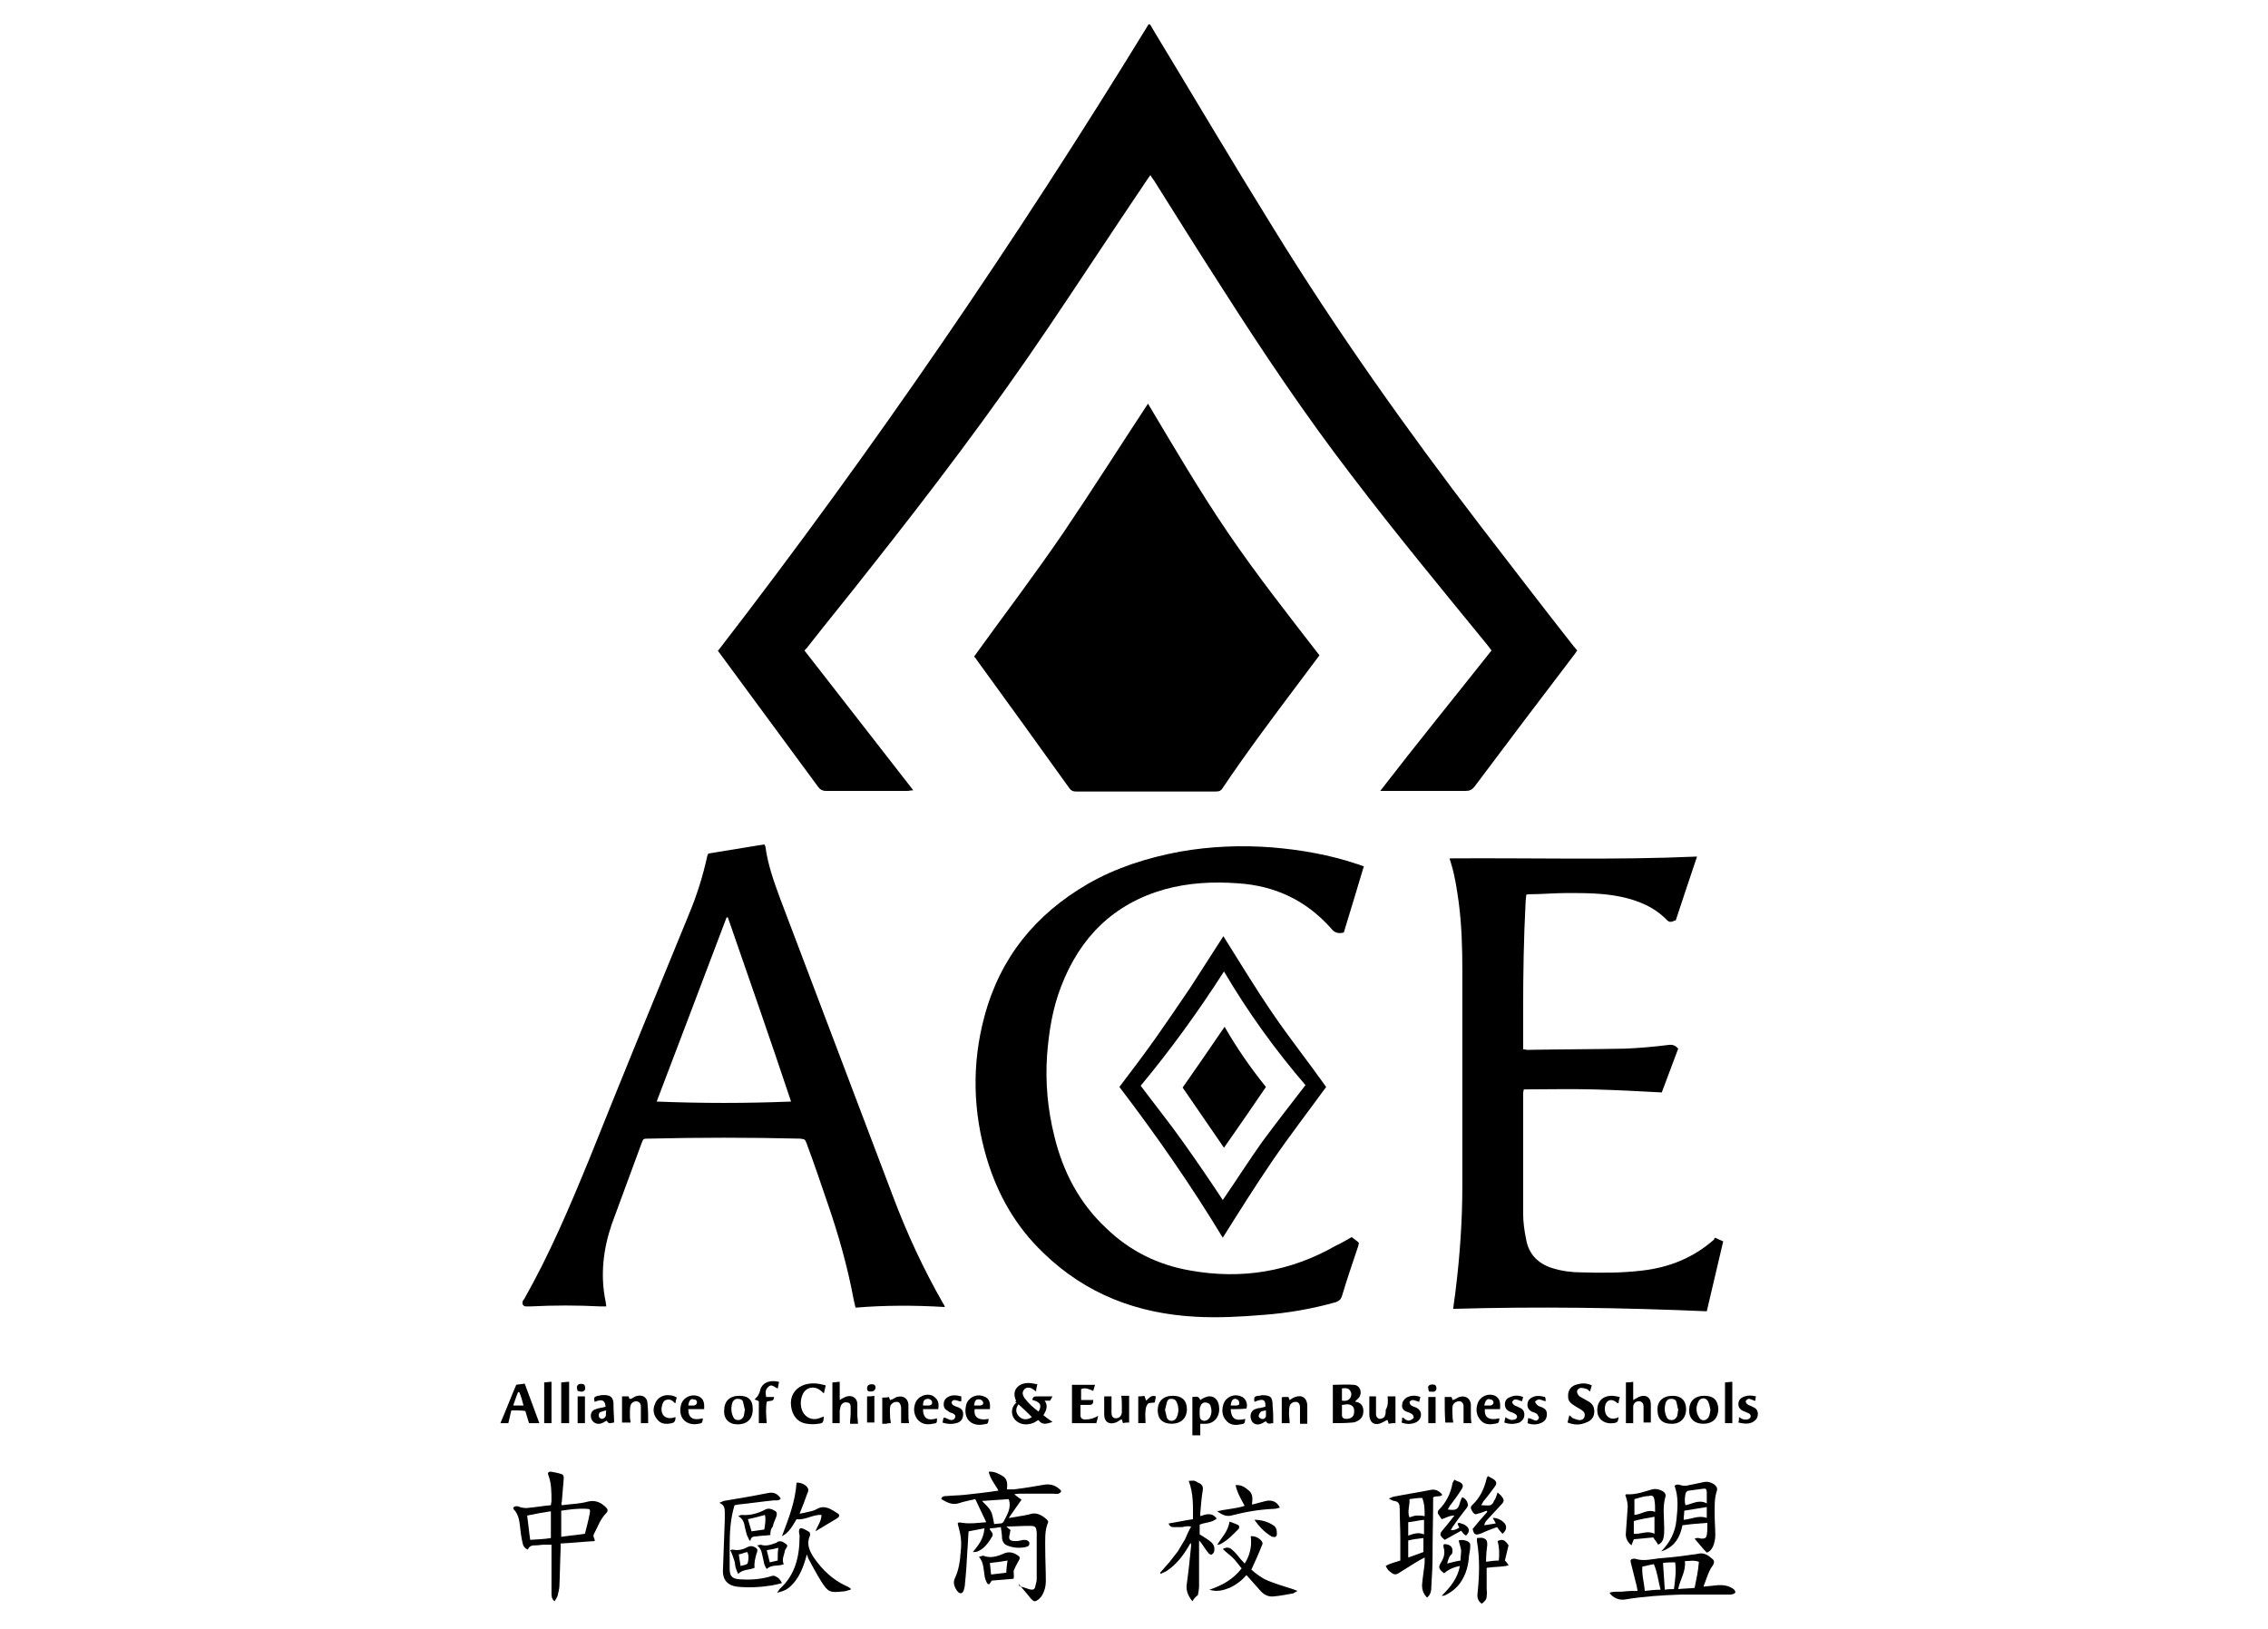 <?xml version="1.0" encoding="utf-8"?>
<!-- Generator: Adobe Illustrator 23.0.1, SVG Export Plug-In . SVG Version: 6.00 Build 0)  -->
<svg version="1.1" id="Livello_1" xmlns="http://www.w3.org/2000/svg" xmlns:xlink="http://www.w3.org/1999/xlink" x="0px" y="0px"
	 viewBox="0 0 373 268" style="enable-background:new 0 0 373 268;" xml:space="preserve">
<path d="M189.1,4c0.2,0.2,0.3,0.5,0.5,0.8c6.6,10.9,13.1,21.9,19.8,32.7c10.4,16.9,21.9,33.1,34,48.9c5.1,6.6,10.2,13.3,15.4,19.9
	c0.2,0.2,0.4,0.5,0.6,0.7c-0.2,0.2-0.3,0.5-0.5,0.7c-5.5,7.2-11,14.5-16.4,21.7c-0.4,0.5-0.8,0.7-1.4,0.7c-4.3,0-8.7,0-13,0
	c-0.3,0-0.6,0-1.1,0c6.1-7.9,12.2-15.4,18.3-23.1c-0.2-0.3-0.4-0.5-0.6-0.8c-7.6-9.3-15.2-18.5-22.5-28.1
	c-7.6-9.9-14.5-20.2-21.2-30.7c-3.8-5.9-7.5-11.8-11.2-17.7c-0.2-0.3-0.4-0.5-0.6-0.9c-0.3,0.4-0.5,0.7-0.7,1
	c-5.4,8-10.7,16.1-16.1,24.1c-9.3,13.8-19.4,27.1-29.7,40.1c-3.2,4.1-6.5,8.1-9.7,12.2c-0.2,0.3-0.4,0.5-0.7,0.8
	c5.9,7.6,11.9,15.3,17.9,23c-0.4,0-0.7,0.1-0.9,0.1c-4.5,0-9,0-13.5,0c-0.5,0-0.9-0.2-1.2-0.6c-5.4-7.3-10.8-14.7-16.2-22
	c-0.1-0.1-0.2-0.3-0.3-0.4c0-0.1,0-0.2,0.1-0.2C143.6,74,167.1,39.6,188.9,4C188.9,4,189,4,189.1,4z"/>
<path d="M188.8,66.4c4.3,7.2,8.5,14.4,13.2,21.3c4.7,6.9,9.9,13.5,15,20.1c-1.2,1.6-2.4,3.2-3.6,4.8c-4.2,5.6-8.4,11.2-12.3,17
	c-0.3,0.5-0.6,0.6-1.2,0.6c-7.6,0-15.2,0-22.9,0c-0.5,0-0.8-0.1-1.1-0.5c-5.1-7.1-10.2-14.2-15.3-21.2c-0.1-0.2-0.3-0.4-0.4-0.5
	c4.9-6.8,10-13.5,14.7-20.4C179.7,80.5,184.2,73.4,188.8,66.4z"/>
<path d="M116.5,140.4c3.1-0.5,6.1-1,9.2-1.5c0.1,0.2,0.2,0.3,0.2,0.5c0.4,2.9,1.4,5.7,2.4,8.4c6.2,16.4,12.4,32.7,18.6,49.1
	c2.3,6.1,5,11.9,8.2,17.5c0.1,0.1,0.2,0.3,0.3,0.6c-5-0.3-9.8-0.3-14.7,0.1c-0.1-0.5-0.2-0.9-0.3-1.3c-1-5.4-2.5-10.7-4.3-15.9
	c-1.1-3.2-2.2-6.5-3.4-9.7c-0.3-0.8-0.3-0.8-1.1-0.9c-8.3-0.2-16.6-0.2-25,0c-0.8,0-0.8,0-1.1,0.8c-1.6,4.4-3.3,8.9-4.9,13.3
	c-1.4,4.1-1.9,8.4-1,12.7c0,0.2,0.1,0.5,0.1,0.8c-0.3,0-0.6,0-0.9,0c-3.9-0.2-7.7-0.2-11.6,0c-0.2,0-0.5,0-0.7,0
	c-0.5,0-0.7-0.5-0.5-0.9c0-0.1,0.1-0.2,0.2-0.3c4.2-7.4,7.5-15.2,10.7-23c5.4-13.5,10.9-26.9,16.4-40.3c1.3-3.1,2.3-6.3,3-9.5
	C116.3,140.8,116.4,140.6,116.5,140.4z M119.7,150.9c-0.1,0-0.1,0-0.2,0c-3.8,10-7.6,20.1-11.5,30.3c7.4,0.3,14.7,0.3,22.1,0
	C126.7,171,123.2,161,119.7,150.9z"/>
<path d="M222.3,203.5c0.3,0.2,0.5,0.4,0.8,0.6c0.1,0.1,0.3,0.2,0.4,0.4c-0.1,0.2-0.1,0.5-0.2,0.7c-0.9,2.7-1.8,5.3-2.6,8
	c-0.2,0.6-0.5,0.8-1,1c-3.9,1.1-7.9,1.8-12,2.1c-3.7,0.3-7.3,0.5-11,0.3c-9.6-0.5-18.1-3.7-25.1-10.5c-4.5-4.3-7.5-9.5-9.3-15.5
	c-2.3-7.7-2.5-15.6-0.4-23.4c2.6-9.7,8.4-16.8,17-21.8c4.7-2.7,9.8-4.3,15.1-5.3c5.1-0.9,10.2-1.1,15.3-0.7
	c4.7,0.4,9.3,1.2,13.8,2.7c0.4,0.1,0.8,0.3,1.2,0.4c-1.1,3.7-2.2,7.3-3.3,10.9c-0.8,0.2-1.5,0.1-2.1-0.7c-4.1-4.6-9.2-7-15.3-7.4
	c-4.1-0.3-8.1-0.1-12.1,1c-8.4,2.4-13.9,7.9-17,16c-1.4,3.6-2,7.4-2.3,11.3c-0.3,4.5,0.1,8.9,1.2,13.3c1.4,5.8,4.1,11,8.5,15.1
	c3.9,3.8,8.6,6.1,13.9,7c8.4,1.5,16.4,0.2,23.9-4.1C220.6,204.5,221.4,204,222.3,203.5z"/>
<path d="M282.1,203.6c0.4,0.2,0.8,0.4,1.3,0.6c-0.9,3.8-1.8,7.6-2.7,11.5c-13.8-0.6-27.8-0.8-41.7-0.4c0.1-1.1,0.3-2.1,0.4-3.1
	c0.7-5.7,1.1-11.4,1.1-17.1c0-11.8,0-23.6,0-35.4c0-3.8-0.1-7.5-0.6-11.3c-0.3-2.1-0.6-4.2-1.2-6.2c-0.1-0.3-0.2-0.6-0.3-1
	c13.6-0.1,27.2,0.3,40.7-0.3c-1.2,3.5-2.3,6.9-3.5,10.5c-0.1,0-0.4,0.1-0.6,0.2c-0.3,0.1-0.6,0-0.8-0.2c-2.1-2.2-4.8-3.3-7.7-3.9
	c-2.9-0.6-5.9-0.6-8.8-0.6c-2.1,0-4.1,0.2-6.2,0.2c-0.1,0-0.3,0-0.5,0.1c0,0.4-0.1,0.9-0.1,1.3c-0.3,5.8-0.4,11.6-0.4,17.4
	c0,2.2,0,4.4,0,6.7c0.3,0,0.5,0.1,0.7,0.1c5.3-0.1,10.7-0.1,16-0.2c2.4-0.1,4.7-0.3,7.1-0.6c0.7-0.1,1.2,0,1.7,0.6
	c-0.9,2.4-1.8,4.8-2.7,7.2c-3.7-0.2-7.5-0.4-11.3-0.5c-3.8-0.1-7.6,0-11.4,0c0,0.2-0.1,0.4-0.1,0.6c0,6.6,0,13.2,0,19.8
	c0,1.4,0.2,2.9,0.5,4.3c0.4,2.4,2,4,4.3,4.7c1.6,0.5,3.2,0.7,4.8,0.7c3.3,0.1,6.7,0.1,10-0.3c4.4-0.5,8.4-2.1,11.8-5.1
	C281.9,203.7,282,203.7,282.1,203.6z"/>
<path d="M184.1,178.8c2.1-2.8,4.1-5.4,6-8.1c1.9-2.7,3.8-5.5,5.7-8.3c1.8-2.8,3.6-5.6,5.4-8.4c2.7,4.3,5.3,8.6,8.1,12.7
	c2.8,4.1,5.9,8,8.8,12.1c-2.9,4-6,8-8.8,12.1c-2.8,4.1-5.5,8.4-8.2,12.7C195.9,195,190.2,186.8,184.1,178.8z M201.3,159.8
	c-4.3,6.7-8.8,12.9-13.7,18.8c2.4,3.2,4.8,6.2,7,9.3c2.2,3.1,4.4,6.3,6.5,9.5c2.2-3.2,4.3-6.5,6.5-9.6c2.3-3.1,4.7-6.2,7.1-9.3
	C209.8,172.8,205.3,166.6,201.3,159.8z"/>
<path d="M167.7,260.9c0.5,0.2,1,0.3,1.5,0.5c0.7,0.2,1,0.1,1.1-0.6c0.1-0.4,0.2-0.7,0.2-1.1c0-2.4,0-4.8,0-7.2c0-0.1,0-0.2,0-0.4
	c-0.1-1-0.2-1.1-1.3-1.1c-1.2,0-2.4,0.1-3.7,0.1c0.3,0.3,0.5,0.4,0.7,0.6c-0.1,0.2-0.1,0.4-0.1,0.5c-0.3,1-0.1,1.3,0.9,1.3
	c0.3,0,0.5,0,0.8-0.1c0.2,0,0.4-0.1,0.6-0.1c0.5,0,0.9,0.2,0.9,0.6c0,0.5-0.4,0.5-0.7,0.6c-1,0.2-2.1,0.1-3-0.3
	c-0.5-0.2-0.7-0.6-0.8-1.1c0-0.6-0.1-1.2-0.2-1.9c-0.7,0.1-1.2,0.2-1.8,0.2c0,0.1,0,0.2,0,0.2c0.6,0.8,0.6,0.8,0.1,1.6
	c-0.5,0.8-1.1,1.5-1.9,1.9c-0.3,0.2-0.7,0.2-1,0.2c0.9-1.1,1.8-2.2,1.9-3.9c-0.9,0.2-1.7,0.3-2.6,0.5c-0.1,1-0.1,2.1-0.2,3.1
	c-0.1,1.8-0.2,3.7-0.4,5.5c0,0.4-0.1,0.7-0.2,1.1c-0.2,0.6-0.7,0.6-1,0.2c-0.5-0.6-0.8-1.4-0.5-2.1c0.7-1.4,0.9-3,1-4.5
	c0.1-0.8,0.1-1.6,0-2.4c-0.1-0.7-0.3-1.4-0.5-2.2c0.2-0.3,0.5-0.1,0.8-0.1c1.3,0.2,2.5,0,3.9-0.1c-0.6-1.3-1.2-2.5-1.8-3.8
	c-0.9,0.2-1.9,0.4-2.8,0.7c-1.1,0.3-1.9-0.2-2.8-0.7c0.1-0.5,0.5-0.5,0.8-0.5c1-0.1,2-0.1,3-0.2c1.8-0.2,3.7-0.4,5.6-0.7
	c-0.5-1-1.3-1.8-1.6-3.1c0.9-0.1,1.6,0.3,2.3,0.7c0.8,0.5,0.8,1.3,0.7,2.2c0.4,0,0.7,0,1.1,0c1.7-0.2,3.5-0.5,5.2-0.8
	c1-0.1,1.8,0.2,2.5,0.9c0.1,0.1,0.1,0.2,0.1,0.3c-0.4,0.5-0.9,0.3-1.4,0.3c-1.7,0-3.5,0-5.2,0c-0.3,0-0.6,0-1.1,0.1
	c0.5,0.4,0.8,0.6,1.2,0.9c-0.8,1.1-1.4,2-2.1,3c0.9-0.1,1.7-0.3,2.5-0.4c0.3-0.1,0.6-0.1,0.9-0.2c1.1-0.4,2,0.1,2.8,0.8
	c0.2,0.2,0.4,0.4,0.2,0.7c-0.5,1.3-0.4,2.7-0.4,4.1c0,1.8,0.1,3.6,0.1,5.4c0,0.8-0.2,1.6-0.6,2.3c-0.1,0.2-0.3,0.4-0.5,0.6
	c-0.7,0.6-0.9,0.5-1.5-0.2c-0.6-0.8-1.3-1.5-1.9-2.3C167.7,261.1,167.7,261,167.7,260.9z M161.5,246.9c1.6,1.6,1.6,1.6,2,3.8
	c0.3,0,0.7-0.1,1.1-0.1c0.1,0,0.3-0.1,0.4-0.2c0.6-1.2,1.4-2.3,0.9-3.8C164.5,246.7,163,246.8,161.5,246.9z"/>
<path d="M92.4,247.6c1.4-0.2,2.9-0.2,4.3-0.6c1.3-0.3,2.2,0.2,3,1c0.3,0.3,0.3,0.6,0,0.9c-1,1-1.4,2.3-2,3.4
	c-0.3,0.5,0.2,0.8,0.1,1.2c-1.8,0.1-3.6,0.3-5.6,0.4c0,0.4,0,0.7,0,1c-0.1,2-0.1,4-0.2,6c0,0.5-0.2,1.1-0.3,1.6
	c-0.1,0.3-0.3,0.6-0.5,0.9c-0.5-0.4-0.5-0.9-0.5-1.4c0-2,0-4,0-6c0-0.6,0-1.2,0-1.9c-0.5,0-0.9,0-1.3,0c-0.4,0-0.8,0.1-1.2,0.1
	c-0.6,0-1.1,0-1.4,0.7c-0.7-0.3-0.8-0.8-0.9-1.3c-0.2-0.9-0.3-1.8-0.4-2.7c-0.1-0.9-0.3-1.9-1-2.6c-0.1,0,0-0.2-0.1-0.3
	c0.3-0.3,0.7-0.3,1.1-0.1c0.6,0.2,1.1,0.2,1.7,0.1c1.1-0.1,2.2-0.3,3.4-0.4c0-0.2,0.1-0.5,0.1-0.7c0-1.4,0-2.9-0.5-4.2
	c-0.2-0.4,0-0.7,0.5-0.6c0.6,0.1,1.1,0.2,1.7,0.4c0.4,0.2,0.3,0.6,0.3,0.9c-0.1,1.2-0.2,2.4-0.3,3.6
	C92.3,247.3,92.3,247.4,92.4,247.6z M92.3,252.8c1.3-0.2,2.6-0.3,3.9-0.5c0.3-1.2,0.6-2.3,0.8-3.4c0.1-0.6,0-0.7-0.5-0.7
	c-1.4-0.1-2.8,0.1-4.2,0.3C92.3,249.9,92.3,251.3,92.3,252.8z M86.7,249.3c0.2,1.4,0.3,2.7,0.5,4c1.2-0.1,2.3-0.1,3.4-0.3
	c0-1.5,0-2.9,0-4.4C89.3,248.8,88.1,249,86.7,249.3z"/>
<path d="M280.2,261c0.6-0.1,1.2-0.1,1.8-0.2c0.9-0.1,1.8-0.1,2.6,0.3c0.4,0.2,0.8,0.4,0.8,0.9c-0.5,0.4-1,0.3-1.5,0.3
	c-2.5,0-4.9,0-7.4,0c-3.1,0.1-6.2,0.3-9.2,0.8c-1,0.2-2.1-0.3-2.6-1.1c0.8-0.3,1.6-0.1,2.3-0.2c0.8-0.1,1.5-0.1,2.3-0.1
	c0-0.3-0.1-0.5-0.1-0.7c-0.3-1.3-0.7-2.7-1-4c-0.1-0.4,0-0.5,0.4-0.6c0.1,0,0.2,0,0.3,0c1.5,0.5,2.9,0,4.4-0.1
	c1.5-0.1,3-0.3,4.5-0.5c0.5-0.1,1-0.1,1.4-0.2c1.1-0.3,1.8,0.3,2.5,0.9c0.3,0.3,0.2,0.7,0,1c-0.7,0.9-1,2.1-1.4,3.1
	C280.2,260.8,280.2,260.8,280.2,261z M276,261.4c0.9-0.1,1.8-0.1,2.7-0.2c0.3-1.5,0.6-2.8,0.7-4.3c-0.8-0.3-1.6-0.1-2.3-0.1
	C277.3,258.5,276.3,259.8,276,261.4z M270.5,261.7c0.9-0.1,1.7-0.2,2.6-0.2c-0.4-1.5-0.5-2.8-1.1-4.2c-0.7,0.1-1.3,0.3-1.9,0.4
	C270,259.1,270.4,260.3,270.5,261.7z M273.5,257.1c0.1,1.5,0.2,2.9,0.3,4.4c0.6-0.1,1-0.1,1.5-0.1c0.2-1.5,0.4-2.9,0.2-4.4
	C274.8,257,274.2,257,273.5,257.1z"/>
<path d="M230.3,256.7c0-1.3,0-2.5,0-3.6c0-1.6-0.1-3.3-0.1-4.9c0-0.7-0.1-1.2-0.9-1.3c-0.2,0-0.5-0.2-0.9-0.4
	c0.4-0.1,0.6-0.3,0.8-0.3c2-0.4,4-0.7,6-1.1c0.8-0.2,1.5,0.1,2,0.8c-0.4,0.4-1,0.1-1.5,0.4c0,3.2-0.1,6.5-0.1,9.8
	c0,1.6-0.1,3.2-0.2,4.8c0,0.6,0,1.3-0.7,1.9c-0.7-0.7-0.9-1.5-0.8-2.4c0.1-1.1,0.3-2.2,0.4-3.3c0-0.3,0-0.5,0-0.9
	c-0.6,0.3-1.1,0.6-1.6,0.9c-0.8,0.5-1.6,1-2.4,1.5c-0.7,0.5-1,0.5-1.6,0c-0.4-0.3-0.5-0.4-0.8-1C228.5,257.2,229.4,257,230.3,256.7z
	 M231.8,246.6c0.1,1-0.4,2,0,3c0.4-0.1,0.8-0.3,1.2-0.3c0.4,0,0.8,0,1.3,0.1c0-1.1,0-2-0.4-3C233.2,246.4,232.5,246.5,231.8,246.6z
	 M231.6,256.2c0.9-0.3,1.7-0.6,2.5-0.9c0-0.8,0-1.5,0-2.3c-0.9,0.1-1.7,0.2-2.5,0.4C231.6,254.3,231.6,255.2,231.6,256.2z
	 M234.2,250c-0.9,0.1-1.7,0.3-2.6,0.4c0,0.7,0,1.4,0,2.2c0.9-0.3,1.6-0.6,2.6-0.2C234.2,251.6,234.2,250.9,234.2,250z"/>
<path d="M196.1,263.4c-0.8-1-1.1-1.9-0.9-3c0.3-2.1,0.5-4.2,0.7-6.2c0-0.1,0-0.2-0.1-0.4c-0.1,0.2-0.3,0.5-0.4,0.7
	c-0.9,1.5-2,2.9-3.5,3.9c-0.3,0.2-0.7,0.3-1,0.5c0-0.1-0.1-0.1-0.1-0.2c0.5-0.6,1-1.1,1.5-1.7c0.5-0.6,0.9-1.2,1.4-1.8
	c0.4-0.7,0.8-1.3,1.2-2c0.3-0.7,0.6-1.4,1-2.1c-0.6-0.1-1,0-1.5,0.1c-0.5,0-1,0-1.5,0c-0.3,0-0.6-0.2-0.7-0.6c1.3-0.2,2.6-0.5,4-0.7
	c0-2.1,0.1-4.2-0.7-6.3c0.4,0,0.7-0.1,1,0c0.3,0.1,0.5,0.3,0.8,0.4c0.5,0.3,0.6,0.7,0.5,1.2c-0.2,1.2-0.3,2.5-0.4,3.7
	c0,0.1,0,0.3,0,0.5c0.9-0.3,1.9-0.7,2.7,0.4c-0.8,0.7-1.9,0.6-2.8,1c0,0.5,0,1.1,0,1.6c0.6,0.4,1.2,0.7,1.8,1.2
	c0.5,0.4,0.7,0.9,0.6,1.5c0,0.2-0.2,0.5-0.4,0.6c-0.2,0.1-0.5-0.1-0.6-0.3c-0.3-0.3-0.5-0.7-0.8-1.1c-0.2-0.3-0.4-0.6-0.7-0.9
	c0,0.2,0,0.4,0,0.7c0,2.3,0,4.6,0,6.8c0,0.5-0.1,1-0.2,1.5C196.7,262.6,196.4,262.9,196.1,263.4z"/>
<path d="M276.7,250.9c-0.4,2-1.3,3.6-3.5,4.3c1.4-1.4,2.3-3.1,2.5-5.1c0.2-1.9,0.4-3.8-0.3-5.7c0.4-0.3,0.7-0.2,1-0.1
	c0.3,0.1,0.6,0.1,0.9,0.1c1-0.2,2-0.4,2.9-0.6c0.7-0.2,1.8,0.2,2.1,0.8c0.1,0.1,0.1,0.4,0.1,0.5c-0.5,1.4-0.4,2.8-0.4,4.2
	c0,1.1,0.1,2.1,0.1,3.2c0,0.6-0.1,1.1-0.3,1.7c-0.2,0.5-0.5,1-1.1,1.2c-0.7-0.7-1.3-1.5-2-2.3c0.4-0.2,0.7-0.1,1.1,0
	c0.6,0,0.8-0.1,0.9-0.6c0.1-0.6,0.1-1.3,0.1-2C279.4,250.6,278.1,250.7,276.7,250.9z M280.7,247.3c0-0.7,0-1.3,0-1.8
	c0-0.6-0.2-0.7-0.7-0.6c-0.8,0.1-1.5,0.2-2.2,0.3c-0.3,0-0.5,0.2-0.6,0.5c-0.1,0.6-0.2,1.2,0,1.9
	C278.3,247.4,279.4,246.6,280.7,247.3z M280.7,247.9c-1.3,0.2-2.5,0.4-3.7,0.6c0,0.5-0.1,1-0.1,1.5c1.3-0.1,2.5-0.8,3.8-0.3
	C280.7,249,280.7,248.5,280.7,247.9z"/>
<path d="M198.9,261.5c2.1-0.7,3.9-1.7,5.3-3.5c-0.5-0.6-0.9-1.2-1.4-1.7c-0.5-0.5-1.1-0.9-1.7-1.5c0.7-0.4,1.2-0.2,1.5,0.1
	c0.5,0.4,0.9,0.9,1.3,1.4c0.2,0.3,0.5,0.5,0.8,0.9c0.9-1.4,1.2-2.9,1-4.5c0.8-0.1,1.7,0.5,1.9,1c0.1,0.2,0,0.4-0.1,0.6
	c-0.5,1.3-1.1,2.6-1.7,3.9c0.8,0.7,1.7,1.4,2.7,1.8c1.2,0.5,2.5,0.9,3.8,1.3c0.3,0.1,0.6,0.2,1.1,0.4c-0.4,0.2-0.5,0.3-0.7,0.4
	c-1.1,0.2-2.1,0.4-3.2,0.5c-0.8,0.1-1.5-0.2-2.1-0.8c-0.8-0.9-1.5-1.7-2.4-2.7c-0.8,0.9-1.7,1.6-2.8,2.1
	C201.2,261.6,200.1,261.9,198.9,261.5z"/>
<path d="M128.6,260.4c-0.6,0.2-1.2,0.3-1.7,0.4c-1.9,0.3-3.8,0.4-5.7,0.2c-1.5-0.2-2.4-1.1-2.3-2.8c0.1-2.7,0.2-5.5,0.3-8.2
	c0-0.4,0-0.7,0-1.1c0-0.7,0-1.3-0.9-1.7c0.3-0.1,0.5-0.2,0.7-0.3c2.4-0.4,4.8-0.8,7.3-1.3c0.9-0.2,1.6,0.1,2.1,0.9
	c-0.3,0.4-0.7,0.3-1.1,0.3c-2,0.2-4,0.5-6,0.7c-0.1,0-0.3,0.1-0.5,0.1c-0.7,2.3-0.8,4.6-0.8,6.9c0,1.2,0,2.4,0,3.5
	c0,1.3,0.4,1.7,1.7,1.8c1.6,0.1,3.2,0,4.7-0.4c0.3-0.1,0.6-0.2,0.9-0.2C127.8,259.4,128.2,259.6,128.6,260.4z"/>
<path d="M268.3,254.2c-0.7-0.6-1-1.3-0.9-2.1c0.1-1.4,0.2-2.8,0.3-4.3c0-0.6-0.2-1.3-0.4-1.9c0,0,0.1-0.1,0.2-0.1
	c1.5,0.1,2.8-0.4,4.2-0.8c0.7-0.2,1.7,0.1,2.1,0.6c0.1,0.2,0.2,0.4,0.1,0.6c-0.5,1.7-0.2,3.4-0.2,5.2c0,0.5,0,1-0.1,1.5
	c-0.1,0.5-0.3,0.9-0.9,1.2c-0.2-0.4-0.5-0.7-0.8-1.2c-1,0.1-2.1,0.2-3.2,0.3C268.6,253.5,268.5,253.7,268.3,254.2z M268.8,246.6
	c0,0.9,0,1.7,0,2.6c1.2-0.1,2.1-1,3.4-0.5c0-0.7,0-1.4-0.1-1.9c-0.1-0.7-0.3-0.9-1-0.7C270.3,246.1,269.6,246.4,268.8,246.6z
	 M272.1,249.5c-1.2,0.2-2.3,0.4-3.4,0.7c0,0.7,0,1.4,0,2.1c1.2,0.1,2.2-0.6,3.4,0C272.1,251.2,272.1,250.4,272.1,249.5z"/>
<path d="M132.7,255.7c-0.6,2.2-1.3,4.1-3,5.5c-0.5,0.4-1.1,0.6-1.9,0.8c0.2-0.3,0.3-0.4,0.4-0.6c2.6-2.3,3.3-5.4,3.3-8.7
	c0-0.3-0.1-0.5-0.1-0.8c0-0.4,0.2-0.6,0.5-0.5c0.4,0.1,0.8,0.4,1.2,0.6c0.1,0.1,0.2,0.5,0.1,0.6c-0.6,1.4-0.1,2.5,0.7,3.7
	c1.4,2,3.1,3.6,5.3,4.6c0.3,0.1,0.5,0.3,0.7,0.4c0,0.1,0,0.2,0,0.2c-0.5,0.1-0.9,0.3-1.4,0.3c-2,0.2-2.3,0.1-3.4-1.6
	c-0.8-1.3-1.5-2.6-2.2-3.9C132.9,256.2,132.8,256,132.7,255.7z"/>
<path d="M246.3,245.5c0.3,0.3,0.6,0.5,0.7,0.7c0.4,0.5,0.4,0.8-0.1,1.3c-0.8,0.9-1.6,1.7-2.4,2.6c-0.2,0.2-0.3,0.4-0.4,0.8
	c0.6-0.1,1.2-0.2,1.9-0.3c-0.2-0.4-0.3-0.6-0.5-0.9c0.7-0.1,1.8,0.5,2.1,1.1c0.2,0.5,0.1,1-0.5,1.5c-0.3-0.3-0.6-0.7-0.9-1.1
	c-0.8,0.3-1.7,0.6-2.5,1c-1,0.4-1.3,0.3-1.5-0.7c0.8-1,1.6-1.9,2.4-2.8c0-0.1-0.1-0.1-0.1-0.2c-0.5,0.2-1,0.4-1.5,0.5
	c-0.4,0.2-0.6,0-0.8-0.3c-0.2-0.3-0.5-0.7-0.1-1.1c1.3-1.2,2-2.7,2.4-4.4c0-0.1,0.1-0.2,0.2-0.4c0.3,0.2,0.6,0.3,0.9,0.5
	c0.6,0.4,0.6,0.8,0.2,1.3c-0.6,0.8-1.1,1.5-1.7,2.2c-0.2,0.2-0.3,0.5-0.5,0.8c0.6,0,1.1,0.1,1.5,0c0.3-0.1,0.5-0.4,0.6-0.7
	C246,246.5,246.1,246.1,246.3,245.5z"/>
<path d="M134.1,251.9c0.4-1,1-1.7,1-2.7c-1.4-0.1-2.7,0.9-4.1,0.7c-0.6,1-1.2,2.2-2.4,2.8c1.1-2.9,2.2-5.7,2.4-8.8
	c0.7-0.1,1.7,0.4,1.9,1c0.1,0.2,0,0.5-0.1,0.7c-0.4,1.1-0.8,2.2-1.3,3.4c0.6-0.1,1-0.2,1.4-0.3c0.5-0.1,1-0.2,1.5-0.5
	c1.3-0.7,2.3,0.1,3.3,0.7c0.5,0.3,0.4,0.6-0.1,0.9C136.4,250.5,135.3,251.2,134.1,251.9z"/>
<path d="M244.4,256.9c0.8-0.1,1.4-0.2,2.1-0.2c0.1-1.1,0.1-2.1-0.2-3.2c0.8-0.4,1.2-0.2,1.8,0.7c-0.2,0.8-0.4,1.7-0.6,2.5
	c0.2,0.2,0.4,0.4,0.6,0.8c-1.2,0.3-2.4,0.2-3.6,0.4c0,1.2,0,2.3,0,3.4c0,0.4,0.1,0.8,0,1.2c0,0.6-0.2,0.8-0.8,1.3
	c-0.6-0.4-0.8-1-0.7-1.7c0.3-2.9,0.4-5.7-0.1-8.6c0-0.1,0-0.3,0-0.5c0.4,0,0.7-0.1,1,0c0.6,0.2,0.7,0.5,0.7,1.1
	C244.5,254.8,244.4,255.8,244.4,256.9z"/>
<path d="M239.2,243.4c0.3,0.2,0.6,0.3,0.9,0.4c0.6,0.4,0.6,0.7,0.2,1.3c-0.5,0.8-1.1,1.6-1.7,2.4c-0.2,0.2-0.3,0.5-0.5,0.8
	c1.4,0.2,1.7,0,2-1.1c0.1-0.3,0.2-0.6,0.3-0.8c0,0,0,0,0.1-0.1c0.5,0.2,0.8,0.6,0.9,1.1c0.1,0.2-0.1,0.6-0.3,0.8
	c-0.7,0.9-1.4,1.8-2,2.7c-0.2,0.2-0.3,0.5-0.5,0.8c0.6,0,0.6,0,1.4-0.4c-0.1-0.2-0.2-0.4-0.3-0.7c0.1,0,0.2-0.1,0.3-0.1
	c0.3,0.1,0.7,0.2,1,0.4c0.7,0.5,0.8,1,0.1,1.7c-0.1-0.1-0.3-0.2-0.4-0.3c-0.1-0.1-0.2-0.3-0.4-0.5c-0.9,0.5-1.8,1-2.7,1.5
	c-0.2-0.2-0.5-0.4-0.6-0.6c-0.2-0.3-0.1-0.5,0.1-0.8c0.7-0.8,1.3-1.6,2.1-2.6c-0.9,0-1.4,0.4-2.1,0.6c-0.2-0.3-0.4-0.6-0.6-0.9
	c-0.1-0.2,0-0.5,0.1-0.6c1.3-1.3,2-2.8,2.3-4.5C239,243.7,239.1,243.6,239.2,243.4z"/>
<path d="M167.1,230.4c-0.8-1.7,0.4-2.9,2-2.9c0.5,0,0.9,0.1,1.5,0.2c-0.1,0.5-0.2,0.8-0.2,1.2c-0.3-0.2-0.5-0.4-0.7-0.5
	c-0.4-0.2-0.9-0.2-1.2,0.1c-0.3,0.3-0.4,0.7-0.2,1.1c0.1,0.2,0.1,0.3,0.3,0.5c0.6,0.8,1.4,1.5,2.2,2.1c0.6-1,0.3-1.6-1-1.9
	c0-0.5,0.3-0.6,0.7-0.6c0.8,0,1.6,0,2.6,0c-0.1,0.2-0.3,0.5-0.4,0.7c-0.3,0-0.6,0-0.9,0c0.6,0.8,0.3,1.6-0.2,2.4
	c0.5,0.4,0.9,0.7,1.5,1.1c-0.9,0.3-1.7,0.6-2.3-0.3c-0.3,0.1-0.5,0.3-0.7,0.4c-0.7,0.3-1.4,0.4-2.1,0.2c-1.7-0.5-2.1-2.5-0.8-3.5
	C166.9,230.7,167,230.6,167.1,230.4z M167.5,231c-0.5,0.7-0.5,1.4,0.1,2c0.6,0.6,1.4,0.6,2.1,0.1C169,232.4,168.3,231.7,167.5,231z"
	/>
<path d="M219.2,234.1c0-2.1,0-4.1,0-6.3c1.1,0,2.3-0.1,3.5,0c1,0.1,1.4,1.3,0.8,2.1c-0.2,0.2-0.4,0.4-0.6,0.6c0,0.1,0,0.1,0.1,0.1
	c0.7,0.1,1.1,0.5,1.2,1.2c0.1,0.7-0.1,1.4-0.7,1.8c-0.3,0.2-0.7,0.4-1.1,0.4C221.3,234.1,220.3,234.1,219.2,234.1z M220.7,231.1
	c0,0.6,0,1.2,0,1.7c0,0.4,0.3,0.6,0.7,0.6c0.8,0,1.3-0.4,1.3-1.1c0.1-0.8-0.3-1.3-1.2-1.3C221.3,231,221,231.1,220.7,231.1z
	 M220.7,230.4c0.6,0.1,1.1,0,1.4-0.5c0.2-0.4,0.2-0.8-0.1-1.2c-0.3-0.4-0.8-0.4-1.3-0.3C220.7,229.1,220.7,229.7,220.7,230.4z"/>
<path d="M238,257.2c0.8-0.2,1.5-0.4,2.2-0.5c0-0.6,0.1-1.1,0.1-1.7c-0.1-0.6-0.3-1.1-0.4-1.6c0.5-0.2,1.5,0,1.8,0.4
	c0.1,0.1,0.1,0.3,0.1,0.5c0,0.5-0.1,1.1-0.2,1.6c-0.1,1.6-0.5,3.1-1.4,4.4c-0.6,0.9-1.5,1.6-2.5,2.1c-0.2,0.1-0.4,0.1-0.6,0.1
	c1.4-1.4,2.6-2.8,3-4.9c-1.1,0.2-1.9,0.6-2.6,1.2c-0.9-0.7-1-1-0.5-1.8c0.5-0.8,0.7-1.6,0.4-2.5c0-0.1,0-0.2,0-0.3
	c0-0.1,0-0.1,0.1-0.2c1.1,0,1.6,0.6,1.3,1.6C238.3,256,238.2,256.5,238,257.2z"/>
<path d="M204.7,247.7c-0.6-1.1-1.2-2.1-1.5-3.4c1-0.1,1.6,0.4,2.2,0.9c0.7,0.6,0.6,1.4,0.5,2.3c0.8-0.2,1.5-0.4,2.3-0.6
	c1-0.2,1.8,0.1,2.3,1.1c-0.4,0.1-0.7,0.2-1,0.2c-2.4,0.1-4.7,0.5-7,1.1c-0.8,0.2-1.5-0.1-2.3-0.7
	C201.8,248.2,203.2,248.2,204.7,247.7z"/>
<path d="M84.1,232c-0.2,0.7-0.3,1.4-0.5,2.1c-0.4,0-0.8,0-1.3,0c0.9-2.1,1.7-4.2,2.6-6.3c0.4-0.1,0.9-0.1,1.4-0.2
	c0.8,2.2,1.6,4.3,2.4,6.5c-0.6,0-1.1,0-1.7,0c-0.2-0.7-0.4-1.3-0.6-2C85.7,232,84.9,232,84.1,232z M85.4,229c-0.1,0-0.1,0-0.2,0
	c-0.3,0.7-0.5,1.4-0.8,2.2c0.6,0,1.1,0,1.7,0C85.9,230.4,85.7,229.7,85.4,229z"/>
<path d="M166.7,259.7c-1.1,0.1-2.3,0.2-3.6,0.3c-0.1,0.1-0.1,0.2-0.2,0.3c-0.1,0.1-0.1,0.2-0.2,0.3c-0.1,0-0.2,0-0.3-0.1
	c-0.2-0.3-0.3-0.6-0.4-0.9c-0.1-0.4-0.1-0.8-0.2-1.3c-0.1-0.8-0.2-1.5-0.8-2.2c0.3-0.1,0.6-0.2,0.7-0.2c1.2,0.5,2.4,0.1,3.5-0.4
	c0.8-0.3,1.5-0.1,2.1,0.3c0.5,0.3,0.5,0.5,0.2,1c-0.3,0.5-0.6,1.1-0.8,1.6C166.7,258.9,166.8,259.2,166.7,259.7z M165.7,256.7
	c-1.1,0.2-1.9,0.3-2.9,0.4c0.1,0.7,0.1,1.3,0.2,1.9c0.9-0.1,1.6-0.2,2.5-0.3C165.5,258.1,165.6,257.5,165.7,256.7z"/>
<path d="M268.6,234.1c-0.4,0-0.8,0-1.2,0c0-2.2,0-4.4,0-6.7c0.3,0,0.7,0,1.2-0.1c0,1,0,1.9,0,3c0.3-0.2,0.6-0.3,0.9-0.5
	c1.1-0.5,2,0,2,1.2c0,1,0,2,0,3c-0.4,0-0.7,0-1.2,0c0-0.5,0-0.9,0-1.4c0-0.4,0-0.8,0-1.2c0-0.6-0.3-0.9-0.8-0.9
	c-0.5,0-0.9,0.4-0.9,0.9c0,0.5,0,1,0,1.5C268.6,233.3,268.6,233.7,268.6,234.1z"/>
<path d="M196.1,229.8c0.5,0,1-0.3,1.3,0.5c0.2-0.1,0.4-0.3,0.7-0.4c1-0.5,2-0.1,2.3,1c0.5,2-0.7,3.4-2.3,3.3c-0.2,0-0.4,0-0.7,0
	c0,0.6,0,1.2,0,1.9c-0.4,0-0.8,0-1.3,0C196.1,234.1,196.1,232,196.1,229.8z M197.3,232.2C197.3,232.2,197.3,232.2,197.3,232.2
	c0,0.2,0,0.3,0,0.5c0,0.7,0.2,0.9,0.6,1c0.4,0.1,0.9-0.2,1.1-0.6c0.3-0.6,0.3-1.2,0.1-1.8c-0.1-0.4-0.5-0.6-0.9-0.6
	c-0.4,0-0.7,0.3-0.8,0.7C197.3,231.6,197.3,231.9,197.3,232.2z"/>
<path d="M135.8,227.9c-0.1,0.5-0.2,0.9-0.3,1.3c-0.3-0.2-0.4-0.4-0.6-0.5c-1-0.8-2.4-0.5-2.9,0.7c-0.4,0.9-0.4,1.9,0,2.8
	c0.5,1,1.6,1.5,2.7,1.1c0.3-0.1,0.5-0.2,0.8-0.3c-0.1,1-0.1,1.1-0.9,1.2c-0.6,0.1-1.3,0.1-1.9,0c-1.5-0.2-2.4-1.3-2.6-2.9
	c-0.2-1.5,0.5-2.8,1.9-3.4C133.2,227.4,134.5,227.5,135.8,227.9z"/>
<path d="M180.6,232.9c-0.1,0.5-0.2,0.9-0.3,1.2c-1.3,0-2.6,0-4,0c0-2.1,0-4.2,0-6.3c1.2,0,2.5,0,3.8,0c-0.1,0.3-0.2,0.6-0.3,1
	c-0.7-0.3-1.3-0.6-2-0.3c0,0.6,0,1.1,0,1.8c0.7,0,1.3,0,2,0c0,0.6-0.1,0.8-0.7,0.8c-0.4,0-0.8,0-1.4,0c0,0.6,0,1.1,0,1.7
	c0,0.5,0.3,0.7,0.8,0.7C179.3,233.5,179.9,233.3,180.6,232.9z"/>
<path d="M138.1,234.1c-0.3,0-0.7,0-1.2,0c0-2.2,0-4.4,0-6.7c0.4,0,0.8-0.1,1.2-0.1c0,1,0,1.9,0,3c0.3-0.2,0.5-0.3,0.7-0.4
	c1.1-0.6,2.3-0.1,2.2,1.3c0,0.5,0,1,0,1.5c0,0.5,0.1,1,0.1,1.5c-0.5,0-0.9,0-1.3,0c0-0.6,0.1-1.2,0.1-1.8c0-0.3,0-0.7,0-1
	c0-0.4-0.2-0.7-0.6-0.7c-0.4-0.1-0.8,0.1-1,0.5c-0.1,0.2-0.1,0.5-0.2,0.8C138.1,232.6,138.1,233.3,138.1,234.1z"/>
<path d="M257.8,234c0.1-0.4,0.2-0.8,0.3-1.2c0.3,0.2,0.4,0.4,0.6,0.5c0.4,0.1,0.7,0.3,1.1,0.3c0.4,0,0.7-0.2,0.8-0.6
	c0.1-0.4,0-0.7-0.4-1c-0.4-0.3-0.9-0.5-1.3-0.8c-0.5-0.3-1-0.7-1-1.4c-0.1-1.1,0.5-1.9,1.6-2.1c0.7-0.2,1.5-0.2,2.3,0.2
	c-0.1,0.3-0.2,0.6-0.3,1c-0.2-0.2-0.4-0.3-0.5-0.4c-0.3-0.1-0.7-0.2-1-0.2c-0.2,0-0.5,0.2-0.6,0.4c-0.1,0.2,0,0.6,0.2,0.8
	c0.1,0.2,0.4,0.3,0.7,0.5c0.3,0.2,0.6,0.3,0.9,0.5c0.7,0.4,1,0.9,1,1.7c0,0.8-0.4,1.4-1.1,1.7C259.8,234.5,258.9,234.4,257.8,234z"
	/>
<path d="M126.7,252.5c-0.7,0.1-1.4,0.1-2.1,0.2c-0.5,0.1-1.1-0.1-1.2,0.8c-0.1-0.1-0.1-0.1-0.2-0.2c-0.1-0.3-0.3-0.6-0.4-0.9
	c-0.1-0.4-0.2-0.8-0.3-1.2c-0.1-0.7-0.3-1.4-1.1-1.8c0.3-0.1,0.4-0.2,0.6-0.2c1.3,0.1,2.5-0.2,3.7-0.8c0.6-0.4,1.2-0.2,1.7,0.1
	c0.4,0.2,0.4,0.5,0.3,0.9c-0.2,0.6-0.5,1.1-0.6,1.7C126.7,251.6,126.7,252,126.7,252.5z M123,249.9c0.2,0.7,0.4,1.3,0.6,2
	c0.7-0.1,1.4-0.2,2.1-0.3c0.1-0.8,0.3-1.5,0.1-2.4C124.8,249.5,123.9,249.7,123,249.9z"/>
<path d="M181.6,229.7c0.4,0,0.8,0,1.2,0c0,0.7,0,1.3,0,2c0,0.2,0,0.5,0,0.7c0,0.6,0.3,0.9,0.7,0.9c0.5,0,0.9-0.3,1-0.9
	c0-0.4,0-0.9,0-1.4c0-0.4,0-0.9-0.1-1.4c0.4,0,0.8,0,1.3,0c0,1.4,0,2.9,0,4.4c-0.3,0-0.7,0-1,0.1c-0.1-0.2-0.1-0.4-0.2-0.6
	c-0.1,0-0.2,0-0.3,0.1c-0.2,0.1-0.4,0.3-0.7,0.4c-1.1,0.4-1.9-0.1-1.9-1.3c0-0.4,0-0.7,0-1.1C181.6,231.1,181.6,230.5,181.6,229.7z"
	/>
<path d="M228.2,229.7c0.4,0,0.8,0,1.3,0c0,1.4,0,2.8,0,4.4c-0.3,0-0.7,0-1.1,0.1c-0.1-0.2-0.1-0.4-0.2-0.6c-0.1,0-0.2,0-0.3,0.1
	c-0.4,0.2-0.7,0.4-1.1,0.5c-1,0.2-1.5-0.3-1.6-1.4c0-1,0-2,0-3.1c0.3,0,0.7,0,1.1,0c0,0.5,0,1,0,1.6c0,0.4,0,0.9,0,1.3
	c0,0.4,0.2,0.7,0.6,0.8c0.4,0,0.8-0.2,0.9-0.6c0.1-0.3,0.1-0.6,0.1-0.9C228.3,231.2,228.3,230.5,228.2,229.7z"/>
<path d="M237.6,229.8c0.4,0,0.7,0,1.1,0c0.1,0.1,0.1,0.3,0.2,0.5c0.1,0,0.2-0.1,0.3-0.1c0.3-0.1,0.5-0.3,0.8-0.4
	c1-0.3,1.8,0.2,1.9,1.2c0,0.5,0,1,0,1.5c0,0.5,0,1,0.1,1.6c-0.4,0-0.8,0-1.3,0c0-0.5,0-0.9,0-1.4c0-0.4,0-0.8,0-1.3
	c0-0.6-0.3-0.9-0.7-0.9c-0.5,0-1,0.3-1.1,0.8c-0.1,0.6,0,1.3,0,1.9c0,0.3,0.1,0.5,0.1,0.8c-0.5,0-0.9,0-1.3,0
	C237.6,232.7,237.6,231.3,237.6,229.8z"/>
<path d="M106.6,234.1c-0.3,0-0.7,0-1.2,0c0-0.5,0-0.9,0-1.4c0-0.4,0-0.8,0-1.3c0-0.6-0.3-0.8-0.7-0.9c-0.5,0-0.9,0.3-1,0.7
	c-0.1,0.4-0.1,0.8-0.1,1.2c0,0.3,0,0.5,0,0.8c0,0.2,0.1,0.5,0.1,0.8c-0.5,0-0.9,0-1.4,0c0-1.4,0-2.8,0-4.3c0.3,0,0.7,0,1.1,0
	c0,0.1,0.1,0.3,0.1,0.4c0.1,0,0.2,0,0.3,0c0.2-0.1,0.5-0.3,0.7-0.4c1.1-0.4,2,0.1,2,1.3C106.6,232,106.6,233,106.6,234.1z"/>
<path d="M146.5,234.1c-0.3,0-0.5,0-0.7,0.1c-0.2,0-0.4,0-0.7,0c0-1.4,0-2.8,0-4.3c0.3,0,0.7,0,1.1-0.1c0.1,0.2,0.1,0.4,0.2,0.5
	c0.1,0,0.2-0.1,0.3-0.1c0.3-0.1,0.5-0.3,0.8-0.4c1-0.3,1.8,0.2,1.9,1.2c0,0.5,0,1,0,1.5c0,0.5,0,1,0.1,1.6c-0.4,0-0.8,0-1.3,0
	c0-0.7,0-1.3,0-2c0-0.2,0-0.4,0-0.6c-0.1-0.6-0.3-0.9-0.7-0.9c-0.5,0-1,0.3-1.1,0.8c-0.1,0.6,0,1.3,0,1.9
	C146.4,233.5,146.5,233.8,146.5,234.1z"/>
<path d="M210.8,234.1c0-1.4,0-2.8,0-4.2c0,0,0.1-0.1,0.2-0.1c0.3,0,0.5,0,0.9,0c0.1,0.2,0.1,0.3,0.2,0.5c0.3-0.2,0.6-0.4,0.9-0.5
	c1.1-0.4,1.9,0.1,2,1.3c0,0.1,0,0.1,0,0.2c0,0.9,0,1.9,0,2.9c-0.3,0-0.7,0-1.2,0c0-0.5,0-0.9,0-1.4c0-0.4,0-0.8,0-1.3
	c0-0.6-0.3-0.9-0.7-0.9c-0.5,0-0.9,0.3-1,0.7c-0.1,0.4-0.1,0.8-0.1,1.2c0,0.5,0.1,1.1,0.1,1.6C211.6,234.1,211.2,234.1,210.8,234.1z
	"/>
<path d="M192.9,229.6c1.5,0,2.3,0.8,2.3,2.2c0,1.5-1,2.4-2.5,2.4c-1.5,0-2.3-0.8-2.3-2.2C190.4,230.5,191.3,229.6,192.9,229.6z
	 M191.6,231.9c0.1,0.4,0.2,0.9,0.3,1.3c0.3,0.7,1.2,0.7,1.6,0c0.4-0.9,0.4-1.7,0-2.6c-0.2-0.4-0.5-0.5-0.9-0.5
	c-0.4,0-0.6,0.2-0.7,0.6C191.8,231.1,191.7,231.5,191.6,231.9z"/>
<path d="M275.1,229.6c1.4,0,2.2,0.8,2.2,2.2c0,1.5-1,2.5-2.5,2.4c-1.4,0-2.2-0.8-2.2-2.2C272.5,230.5,273.5,229.6,275.1,229.6z
	 M276,231.9c-0.1-0.4-0.2-0.9-0.3-1.3c-0.1-0.4-0.5-0.5-0.9-0.5c-0.4,0-0.6,0.2-0.8,0.5c-0.3,0.8-0.3,1.7,0.1,2.5
	c0.1,0.3,0.4,0.5,0.8,0.5c0.4,0,0.7-0.2,0.9-0.6C275.9,232.8,275.9,232.4,276,231.9z"/>
<path d="M280.3,229.6c1.5,0,2.2,0.7,2.3,2.1c0,1.6-0.9,2.5-2.5,2.5c-1.4,0-2.3-0.8-2.3-2.2C277.8,230.5,278.7,229.6,280.3,229.6z
	 M281.3,231.9c-0.1-0.5-0.2-1-0.4-1.4c-0.4-0.7-1.3-0.6-1.6,0.1c-0.4,0.8-0.4,1.7,0.1,2.5c0.3,0.7,1.2,0.7,1.6,0
	C281.2,232.8,281.2,232.4,281.3,231.9z"/>
<path d="M121.6,229.6c1.5,0,2.2,0.7,2.2,2.2c0,1.6-0.9,2.5-2.5,2.5c-1.4,0-2.3-0.9-2.2-2.3C119.1,230.5,120,229.6,121.6,229.6z
	 M122.5,231.9c-0.1-0.4-0.2-0.9-0.3-1.3c-0.1-0.4-0.5-0.5-0.9-0.5c-0.4,0-0.6,0.2-0.8,0.5c-0.3,0.8-0.3,1.7,0.1,2.5
	c0.1,0.3,0.4,0.5,0.8,0.5c0.4,0,0.7-0.2,0.9-0.6C122.4,232.7,122.4,232.4,122.5,231.9z"/>
<path d="M209.4,234.1c-0.4,0-0.9,0.3-1.2-0.3c-0.3,0.1-0.5,0.3-0.8,0.4c-0.7,0.3-1.4,0-1.6-0.6c-0.3-0.7-0.1-1.5,0.6-1.8
	c0.3-0.1,0.6-0.2,0.9-0.2c0.3-0.1,0.5-0.1,0.8-0.2c0.1-1.2-0.4-1.4-1.8-0.8c-0.1-0.8,0-0.9,0.6-1c0.2,0,0.4,0,0.6-0.1
	c1.5,0,1.8,0.3,1.8,1.8C209.4,232.3,209.4,233.1,209.4,234.1z M208.2,232c-0.4,0.1-0.8,0.1-0.9,0.3c-0.2,0.2-0.3,0.5-0.3,0.7
	c0,0.1,0.3,0.4,0.5,0.4c0.3,0.1,0.6-0.1,0.7-0.4C208.2,232.7,208.2,232.4,208.2,232z"/>
<path d="M99.6,231.4c-0.1-1.1-0.6-1.3-1.8-0.8c-0.2-0.7-0.1-0.8,0.5-1c0.1,0,0.3,0,0.5-0.1c1.4-0.1,2.2,0.1,2.1,1.9
	c0,0.8,0.1,1.7,0.1,2.6c-0.4,0-0.9,0.4-1.2-0.3c-0.3,0.1-0.5,0.3-0.8,0.4c-0.7,0.3-1.4,0-1.7-0.6c-0.3-0.7-0.1-1.5,0.7-1.7
	C98.4,231.6,99,231.6,99.6,231.4z M99.7,232c-0.4,0.1-0.8,0.2-1,0.3c-0.2,0.1-0.3,0.5-0.2,0.7c0,0.2,0.3,0.4,0.5,0.4
	c0.2,0,0.5-0.2,0.6-0.4C99.7,232.8,99.6,232.5,99.7,232z"/>
<path d="M246.7,231.8c-0.9,0-1.7,0-2.5,0c-0.1,1.4,0.7,1.9,2.4,1.5c-0.1,0.8-0.1,0.8-0.8,0.9c-0.9,0.2-1.8,0.1-2.4-0.7
	c-0.6-0.8-0.7-1.6-0.4-2.6c0.4-1.2,1.7-1.8,2.9-1.3C246.6,230,246.8,230.6,246.7,231.8z M244.1,231.2c0.4,0,0.7,0,1,0
	c0.2,0,0.5-0.2,0.5-0.4c0.1-0.3-0.2-0.6-0.5-0.6C244.6,230,244.3,230.3,244.1,231.2z"/>
<path d="M202.4,231.8c0.1,1.6,0.8,2,2.4,1.6c-0.1,0.8-0.1,0.8-0.8,0.9c-0.9,0.2-1.8,0.1-2.4-0.7c-0.6-0.7-0.7-1.6-0.4-2.6
	c0.4-1.2,1.7-1.8,2.9-1.3c0.6,0.2,1.2,1,0.9,2C204.1,231.8,203.3,231.8,202.4,231.8z M202.4,231.2c0.1,0,0.3,0,0.4,0
	c0.2,0,0.3,0,0.5,0c0.3,0,0.6-0.1,0.5-0.5c0-0.3-0.2-0.5-0.6-0.6C202.7,230.1,202.5,230.4,202.4,231.2z"/>
<path d="M162.8,231.8c-0.9,0-1.7,0-2.5,0c-0.2,1.4,0.7,1.9,2.3,1.6c-0.1,0.8-0.1,0.8-0.8,0.9c-1.8,0.4-3.5-0.7-2.9-3.2
	c0.3-1.2,1.7-1.9,2.9-1.4C162.7,230,162.9,230.7,162.8,231.8z M160.2,231.2c0.3,0,0.6,0,0.9,0c0.3,0,0.6-0.1,0.6-0.4
	c0-0.3-0.3-0.6-0.6-0.6C160.5,230.1,160.3,230.4,160.2,231.2z"/>
<path d="M154.3,231.8c-0.8,0-1.7,0-2.5,0c0,1.5,0.8,2,2.3,1.5c0,0.8,0,0.8-0.7,0.9c-0.9,0.2-1.8,0.1-2.5-0.7
	c-0.6-0.8-0.7-1.7-0.4-2.6c0.4-1.2,1.8-1.8,2.9-1.3C154.2,230.1,154.5,230.7,154.3,231.8z M151.8,231.2c0.3,0,0.6,0,0.9,0
	c0.3,0,0.6-0.1,0.6-0.5c0-0.3-0.2-0.5-0.6-0.6C152.1,230.1,151.8,230.3,151.8,231.2z"/>
<path d="M115.8,231.8c-0.9,0-1.7,0-2.6,0c0,1.5,0.8,1.9,2.4,1.5c-0.1,0.8-0.1,0.8-0.7,0.9c-1.7,0.4-3.5-0.7-2.9-3.1
	c0.3-1.2,1.7-1.9,2.9-1.4C115.6,230,115.9,230.6,115.8,231.8z M113.2,231.2c0.3,0,0.6,0,0.9,0c0.2,0,0.5-0.2,0.5-0.4
	c0.1-0.3-0.1-0.6-0.5-0.6C113.6,230,113.3,230.4,113.2,231.2z"/>
<path d="M124.1,257.9c-0.9,0.4-1.9,0.2-2.7,1c-0.2-0.4-0.3-0.7-0.4-1c-0.1-0.3-0.1-0.7-0.2-1.1c-0.2-0.6-0.4-1.2-0.7-1.8
	c0.1,0,0.2-0.1,0.4-0.1c0.9,0.2,1.7,0,2.4-0.4c0.4-0.2,0.7-0.2,1-0.1c0.7,0.3,0.8,0.5,0.5,1.2C124.2,256.4,124,257.1,124.1,257.9z
	 M121.8,257.6c0.5-0.2,1.1-0.1,1.2-0.6c0.1-0.5,0.2-1.1-0.1-1.7c-0.5,0.1-0.9,0.3-1.4,0.4C121.6,256.3,121.7,256.9,121.8,257.6z"/>
<path d="M128.9,257.3c-0.9,0.4-2,0-2.8,0.8c-0.2-0.3-0.3-0.5-0.4-0.8c-0.1-0.3-0.1-0.6-0.2-0.9c-0.2-0.8-0.2-1.6-1-2.2
	c0.3,0,0.5-0.1,0.6-0.1c0.9,0.3,1.7,0,2.5-0.3c0.1,0,0.2-0.1,0.3-0.2c0.6-0.2,1,0.1,1.4,0.4c0.4,0.3,0,0.6-0.2,1
	C129,255.8,128.5,256.5,128.9,257.3z M128,254.6c-0.7,0.2-1.3,0.3-1.9,0.4c0.2,0.7,0.3,1.3,0.5,2c0.4-0.1,0.8-0.2,1.3-0.3
	C127.9,256,127.9,255.4,128,254.6z"/>
<path d="M126,229.8c0.5,0,0.9,0,1.3,0c0,0.9-0.8,0.5-1.2,0.8c-0.2,1.1-0.1,2.3,0,3.5c-0.4,0-0.8,0-1.3,0c0-1.2,0-2.3,0-3.6
	c-0.2-0.1-0.4-0.2-0.7-0.3c0.3-0.3,0.6-0.6,0.7-0.9c0.2-0.3,0.2-0.8,0.4-1.1c0.5-0.9,1.6-1.2,2.9-0.9c0,0.1,0,0.1,0,0.2
	c-0.1,0.3-0.1,0.6-0.2,0.9c-0.5-0.2-1-0.8-1.5-0.3C125.8,228.6,125.9,229.1,126,229.8z"/>
<path d="M254.2,230.5c-0.5-0.1-0.8-0.3-1.1-0.3c-0.2,0-0.5,0.2-0.6,0.3c-0.1,0.1,0.1,0.4,0.3,0.6c0.2,0.2,0.5,0.3,0.8,0.4
	c0.5,0.2,0.8,0.5,0.8,1.1c0,0.6-0.2,1.1-0.8,1.4c-0.8,0.4-1.6,0.4-2.4,0.1c0.1-0.3,0.1-0.6,0.1-0.8c0.1,0,0.2,0,0.2,0
	c0.4,0.1,0.7,0.3,1.1,0.4c0.2,0,0.5-0.3,0.5-0.5c0-0.1-0.2-0.4-0.3-0.6c-0.3-0.2-0.6-0.3-0.9-0.4c-0.4-0.2-0.7-0.6-0.7-1.1
	c0-0.5,0.2-0.9,0.7-1.2c0.7-0.4,1.4-0.3,2.2-0.1C254.2,230,254.2,230.2,254.2,230.5z"/>
<path d="M288.8,229.7c-0.1,0.3-0.1,0.5-0.1,0.7c-0.1,0-0.2,0-0.2,0c-0.3-0.1-0.6-0.3-0.9-0.3c-0.2,0-0.4,0.2-0.5,0.4
	c0,0.1,0.1,0.4,0.3,0.5c0.2,0.2,0.5,0.2,0.8,0.4c0.5,0.2,0.9,0.5,0.9,1.2c0,0.6-0.3,1-0.8,1.3c-0.7,0.4-1.5,0.3-2.4,0.1
	c0.1-0.3,0.1-0.6,0.1-0.9c0.3,0.2,0.6,0.4,0.9,0.4c0.4,0.1,0.9-0.1,1-0.4c0.1-0.4-0.2-0.6-0.5-0.7c-0.2-0.1-0.5-0.2-0.7-0.3
	c-0.5-0.2-0.8-0.6-0.8-1.1c0-0.6,0.3-1,0.8-1.2C287.4,229.5,288,229.5,288.8,229.7z"/>
<path d="M155,234c0.1-0.3,0.1-0.6,0.2-0.8c0.1,0,0.1,0,0.2,0c0.3,0.1,0.6,0.3,1,0.4c0.3,0,0.6-0.1,0.7-0.5c0.1-0.3-0.2-0.5-0.4-0.6
	c-0.3-0.1-0.6-0.2-0.8-0.4c-0.4-0.2-0.7-0.5-0.7-1.1c0-0.5,0.2-0.9,0.7-1.2c0.7-0.4,1.4-0.3,2.2-0.1c0,0.3,0,0.5,0,0.8
	c-0.2,0-0.2,0-0.3,0c-0.3-0.1-0.6-0.2-0.9-0.2c-0.1,0-0.4,0.2-0.4,0.4c0,0.1,0.1,0.3,0.2,0.4c0.3,0.2,0.6,0.3,0.9,0.4
	c0.5,0.2,0.8,0.5,0.8,1.1c0,0.6-0.2,1.1-0.8,1.4C156.7,234.3,155.9,234.3,155,234z"/>
<path d="M233.6,229.8c-0.1,0.3-0.1,0.5-0.2,0.8c-0.1,0-0.2-0.1-0.3-0.1c-0.3-0.1-0.6-0.2-0.8-0.2c-0.2,0-0.4,0.2-0.5,0.3
	c0,0.1,0.1,0.4,0.2,0.5c0.2,0.2,0.5,0.3,0.8,0.4c0.5,0.2,0.9,0.6,0.9,1.2c0,0.6-0.4,1.1-0.9,1.3c-0.7,0.3-1.5,0.3-2.3,0
	c0.1-0.3,0.1-0.5,0.1-0.8c0.1,0,0.2,0,0.3,0.1c0.3,0.3,0.7,0.5,1.1,0.3c0.2-0.1,0.5-0.3,0.5-0.4c0-0.2-0.1-0.5-0.3-0.6
	c-0.3-0.2-0.6-0.3-0.9-0.4c-0.5-0.2-0.8-0.6-0.7-1.1c0-0.5,0.3-0.9,0.7-1.2C232.1,229.5,232.8,229.5,233.6,229.8z"/>
<path d="M247.4,234c0.1-0.4,0.1-0.6,0.2-0.9c0.2,0.2,0.4,0.3,0.7,0.4c0.2,0.1,0.5,0.1,0.8,0c0.2,0,0.4-0.3,0.4-0.4
	c0-0.2-0.1-0.4-0.3-0.5c-0.3-0.2-0.6-0.3-0.9-0.4c-0.5-0.2-0.8-0.6-0.8-1.2c0-0.6,0.3-1,0.9-1.2c0.7-0.3,1.3-0.3,2.1,0
	c-0.1,0.3-0.1,0.5-0.2,0.7c-0.4-0.1-0.7-0.3-1.1-0.3c-0.2,0-0.4,0.2-0.5,0.4c0,0.1,0.1,0.4,0.3,0.5c0.2,0.2,0.5,0.2,0.8,0.4
	c0.5,0.2,0.9,0.5,0.9,1.2c0,0.6-0.3,1-0.8,1.3C249,234.3,248.3,234.3,247.4,234z"/>
<path d="M111.3,229.9c-0.1,0.3-0.2,0.6-0.2,0.9c-0.1,0-0.2,0-0.2-0.1c-0.4-0.4-0.8-0.6-1.4-0.4c-0.5,0.2-0.6,0.8-0.7,1.3
	c-0.1,1.4,0.9,2,2.3,1.5c0,0.5-0.1,0.9-0.6,1c-0.9,0.2-1.8,0.2-2.4-0.6c-0.6-0.7-0.8-1.6-0.4-2.5c0.3-0.9,1-1.4,1.9-1.5
	C110.2,229.5,110.7,229.5,111.3,229.9z"/>
<path d="M266.4,229.8c-0.1,0.4-0.2,0.7-0.2,1c-0.1,0-0.2,0-0.2,0c-0.7-0.6-1.2-0.6-1.6-0.3c-0.5,0.4-0.6,1.4-0.3,2.1
	c0.3,0.6,0.9,0.9,1.6,0.7c0.2,0,0.3-0.1,0.5-0.2c-0.1,0.8-0.2,0.9-0.8,1c-1.5,0.2-2.6-0.6-2.7-1.9c-0.1-1.6,0.8-2.6,2.4-2.6
	C265.4,229.6,265.9,229.7,266.4,229.8z"/>
<path d="M89.5,227.4c0.4,0,0.7-0.1,1.2-0.1c0,2.3,0,4.5,0,6.8c-0.4,0-0.8,0-1.2,0C89.5,231.8,89.5,229.6,89.5,227.4z"/>
<path d="M284.9,234.1c-0.4,0-0.8,0-1.2,0c0-2.3,0-4.5,0-6.7c0.4,0,0.8-0.1,1.2-0.1C284.9,229.6,284.9,231.8,284.9,234.1z"/>
<path d="M93.6,227.3c0,2.3,0,4.5,0,6.8c-0.4,0-0.8,0-1.3,0c0-2.2,0-4.4,0-6.7C92.7,227.4,93.1,227.3,93.6,227.3z"/>
<path d="M188.5,230.4c0.5-0.4,0.8-1,1.6-0.7c-0.1,0.4-0.1,0.7-0.2,1c-0.4,0.1-0.9,0-1.1,0.2c-0.2,0.2-0.4,0.7-0.4,1.1
	c-0.1,0.7,0,1.4,0,2.1c-0.3,0-0.7,0-1.2,0c0-1.5,0-2.9,0-4.4c0.3,0,0.6,0,1-0.1C188.3,229.9,188.4,230.1,188.5,230.4z"/>
<path d="M96.2,234.1c-0.4,0-0.8,0-1.2,0c0-1.4,0-2.9,0-4.4c0.4,0,0.8,0,1.2,0C96.2,231.2,96.2,232.6,96.2,234.1z"/>
<path d="M236.1,234.1c-0.4,0-0.8,0-1.2,0c0-1.4,0-2.8,0-4.3c0.4,0,0.7,0,1.2,0C236.1,231.2,236.1,232.6,236.1,234.1z"/>
<path d="M206.3,250c1.1,0,2.2,0.3,3.1,0.9c0.5,0.3,0.6,0.8,0.6,1.4c0,0.5-0.3,0.6-0.7,0.5c-0.1,0-0.3-0.1-0.4-0.2
	C207.8,251.9,207,251,206.3,250z"/>
<path d="M142.6,229.7c0.4,0,0.8,0,1.2-0.1c0,1.5,0,2.9,0,4.4c-0.3,0-0.8,0-1.2,0C142.6,232.6,142.6,231.2,142.6,229.7z"/>
<path d="M202.2,250.3c0.5,0.2,0.9,0.3,1.3,0.5c0.3,0.1,0.4,0.4,0.2,0.7c-0.9,0.9-1.8,1.9-3,2.5c-0.2,0.1-0.3,0.1-0.5,0.1
	C200.9,252.9,202,251.9,202.2,250.3z"/>
<path d="M143.2,228.9c-0.4,0-0.6-0.1-0.6-0.5c0-0.5,0.3-0.7,0.8-0.7c0.4,0,0.6,0.2,0.6,0.6C143.9,228.7,143.7,228.9,143.2,228.9z"/>
<path d="M235,228.9c-0.1-0.5-0.3-0.9,0.2-1.1c0.3-0.1,0.7-0.1,0.9,0.1c0.1,0.1,0.2,0.5,0.1,0.7C236,229.1,235.5,228.9,235,228.9z"/>
<path d="M95,228.8c-0.1-0.4-0.3-0.8,0.2-1.1c0.3-0.1,0.7-0.1,0.9,0.1c0.1,0.1,0.2,0.6,0.1,0.8C95.9,229.1,95.4,228.9,95,228.8z"/>
<path d="M201.3,188.8c-2.3-3.3-4.5-6.6-6.8-9.9c2.3-3.3,4.6-6.6,6.9-10c2,3.5,4.3,6.8,6.8,9.9C205.9,182.2,203.6,185.5,201.3,188.8z
	"/>
</svg>
